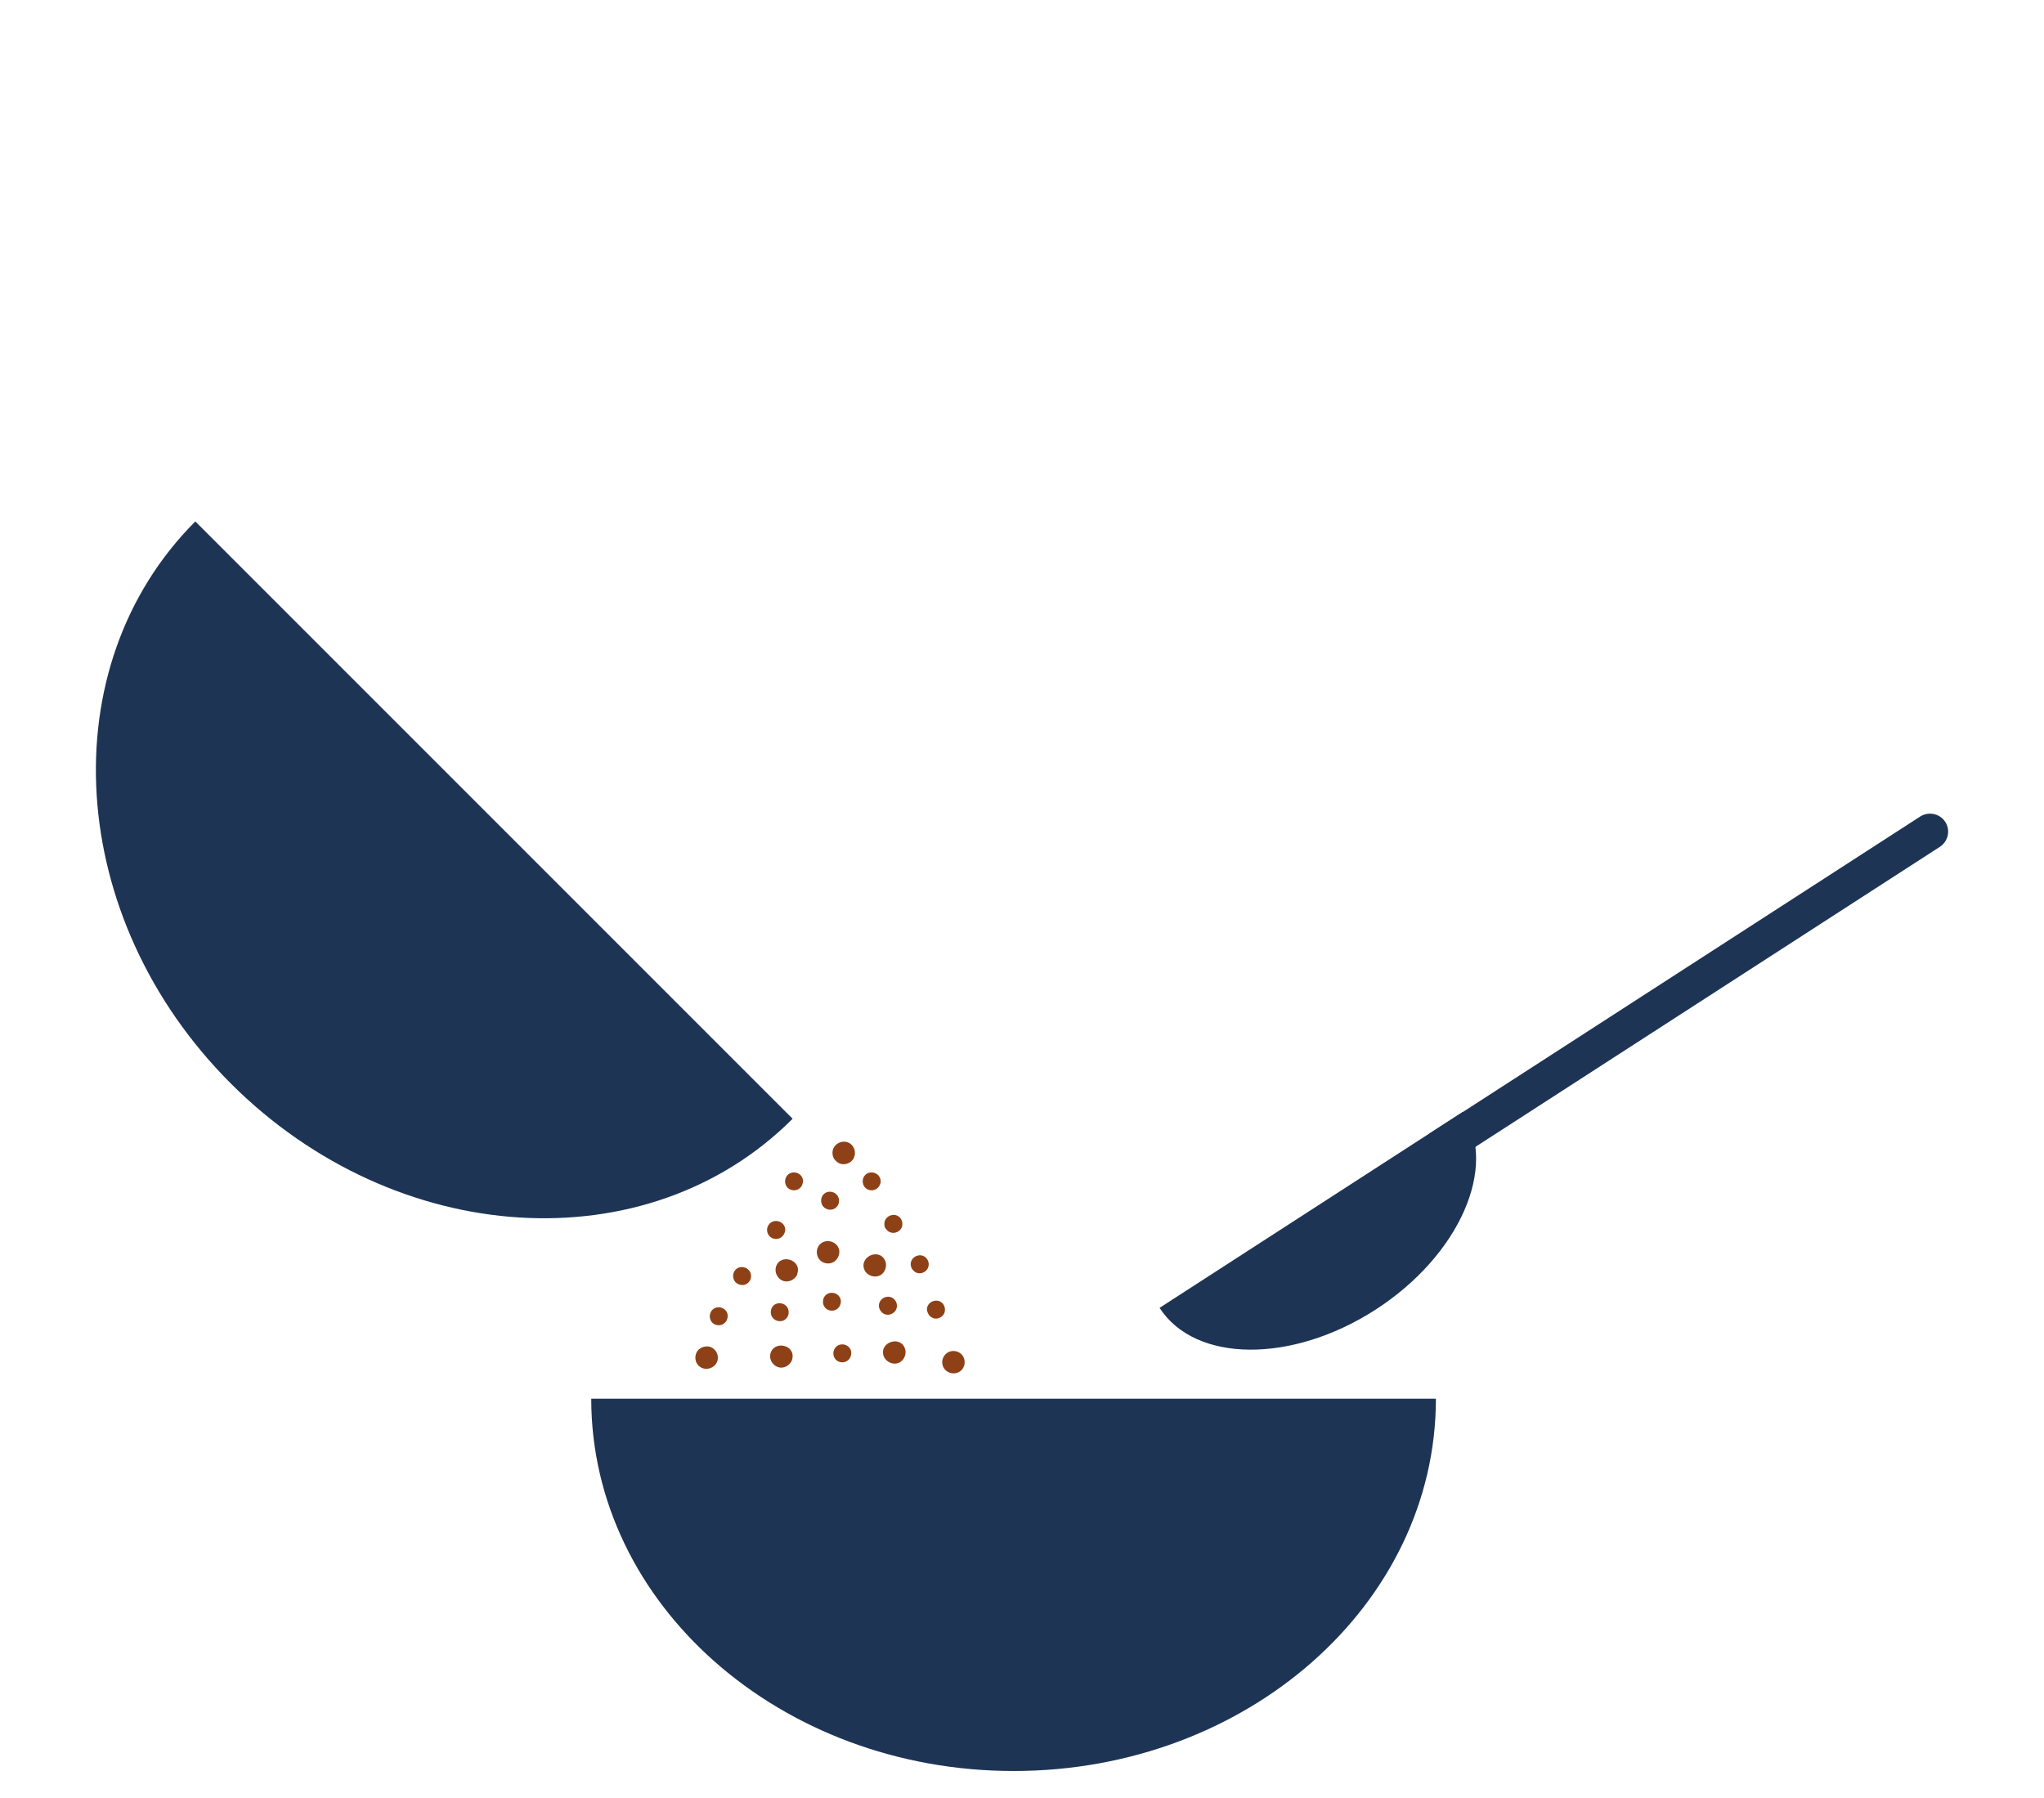 <svg xml:space="preserve" style="enable-background:new 0 0 1080 950;" viewBox="0 0 1080 950" y="0px" x="0px" xmlns:xlink="http://www.w3.org/1999/xlink" xmlns="http://www.w3.org/2000/svg" id="Layer_1" version="1.1">
<style type="text/css">
	.st0{fill:#D79B75;}
	.st1{fill:#1D3455;}
	.st2{fill:#8E4117;}
</style>
<g>
	<path d="M758.7,739c0,108.6-99.9,196.7-223.1,196.7S312.4,847.6,312.4,739H758.7z" class="st1"></path>
	<path d="M418.8,591.1c-76.8,76.8-209.7,68.5-296.9-18.7c-87.1-87.1-95.5-220-18.7-296.9L418.8,591.1z" class="st1"></path>
	<g>
		<path d="M418.2,719.2c-1.2,2.3-3.9,3.8-6.4,3.3c-3.1-0.6-5.4-3.8-4.8-6.9c1.4-7.5,13.1-5.4,11.7,2.1
			C418.6,718.3,418.4,718.8,418.2,719.2z" class="st2"></path>
		<path d="M414.3,651.9c-0.5,1.1-1.5,2-2.6,2.4c-1.9,0.7-4.2,0.1-5.4-1.5c-1.2-1.6-1.4-3.9-0.2-5.6
			c2.5-3.8,8.6-2.1,8.8,2.4C414.9,650.4,414.7,651.2,414.3,651.9z" class="st2"></path>
		<path d="M378.7,719.9c-1.8,3.7-7.5,4.7-10.2,0.9c-1.5-2-1.4-5,0-7c1.5-2,4.3-2.9,6.7-2.2c2.4,0.8,4.1,3.2,4.1,5.6
			C379.3,718.3,379.1,719.2,378.7,719.9z" class="st2"></path>
		<path d="M443.8,689.8c-0.5,1.1-1.5,2-2.6,2.4c-1.9,0.7-4.2,0.1-5.4-1.5c-1.2-1.6-1.3-3.9-0.2-5.6
			c2.5-3.7,8.5-2.1,8.7,2.4C444.3,688.4,444.1,689.1,443.8,689.8z" class="st2"></path>
		<path d="M442.9,636.5c-0.5,1-1.4,1.9-2.4,2.3c-1.8,0.8-4.2,0.2-5.5-1.3s-1.5-3.9-0.5-5.6c2.3-3.9,8.4-2.4,8.8,2
			C443.4,634.9,443.2,635.7,442.9,636.5z" class="st2"></path>
		<path d="M449.3,717.1c-0.5,1.1-1.5,2-2.6,2.4c-1.9,0.7-4.2,0.1-5.4-1.5c-1.2-1.6-1.3-3.9-0.2-5.6
			c2.5-3.8,8.6-2.1,8.7,2.4C449.8,715.6,449.6,716.4,449.3,717.1z" class="st2"></path>
		<path d="M421.1,673.7c-1.3,2.5-4.5,4-7.2,3.1c-3-1-4.8-4.5-3.9-7.5c2.3-7.3,13.7-3.7,11.3,3.6
			C421.3,673.2,421.2,673.5,421.1,673.7z" class="st2"></path>
		<path d="M442.8,664.2c-0.6,1.3-1.7,2.4-3,2.9c-2.3,1-5.2,0.3-6.8-1.6c-1.6-1.9-1.9-4.8-0.6-7c2.9-4.8,10.6-3,11.1,2.6
			C443.5,662.2,443.3,663.3,442.8,664.2z" class="st2"></path>
		<path d="M396.4,676.3c-0.5,1-1.4,1.9-2.4,2.3c-1.8,0.8-4.2,0.2-5.5-1.3s-1.5-3.9-0.5-5.6c2.3-3.9,8.4-2.4,8.8,2
			C396.9,674.6,396.8,675.5,396.4,676.3z" class="st2"></path>
		<path d="M384,697.5c-0.5,1.1-1.5,2-2.6,2.4c-1.9,0.7-4.2,0.1-5.4-1.5c-1.2-1.6-1.3-3.9-0.2-5.6
			c2.5-3.8,8.6-2.1,8.7,2.4C384.5,696,384.3,696.8,384,697.5z" class="st2"></path>
		<path d="M416.3,695.4c-0.5,1-1.4,1.9-2.4,2.3c-1.8,0.8-4.2,0.2-5.5-1.3s-1.5-3.9-0.5-5.6c2.3-3.9,8.4-2.4,8.8,2
			C416.8,693.8,416.6,694.6,416.3,695.4z" class="st2"></path>
		<path d="M467.7,717.9c1.5,2.1,4.4,3.1,6.8,2.3c3-1,4.7-4.6,3.7-7.6c-2.5-7.3-13.8-3.4-11.3,3.9
			C467.1,717,467.4,717.5,467.7,717.9z" class="st2"></path>
		<path d="M468.1,649.3c0.7,1,1.8,1.8,3,2c2,0.4,4.1-0.6,5.1-2.3c1-1.7,0.7-4.1-0.6-5.6c-3-3.3-8.8-0.8-8.3,3.7
			C467.3,648,467.6,648.7,468.1,649.3z" class="st2"></path>
		<path d="M498.9,723.1c2.4,3.4,8.1,3.5,10.2-0.7c1.1-2.2,0.7-5.1-1.1-6.9c-1.8-1.8-4.7-2.2-6.9-1.1
			c-2.2,1.1-3.6,3.7-3.2,6.2C498.1,721.6,498.4,722.4,498.9,723.1z" class="st2"></path>
		<path d="M440.9,612.5c0.9,1.2,2.2,2.2,3.7,2.5c2.4,0.5,5.2-0.7,6.4-2.9c1.2-2.2,0.9-5.1-0.8-7
			c-3.8-4.2-11-0.9-10.3,4.7C440,610.7,440.3,611.7,440.9,612.5z" class="st2"></path>
		<path d="M457.3,671.9c1.6,2.3,5,3.2,7.6,2c2.8-1.4,4.1-5.2,2.7-8c-3.4-6.9-14.1-1.5-10.7,5.3
			C457,671.4,457.1,671.7,457.3,671.9z" class="st2"></path>
		<path d="M482.1,670.7c0.7,0.9,1.6,1.7,2.7,1.9c1.9,0.5,4.1-0.4,5.2-2.1c1.1-1.7,0.9-4.1-0.4-5.6
			c-2.9-3.5-8.7-1.1-8.4,3.4C481.3,669.2,481.6,670,482.1,670.7z" class="st2"></path>
		<path d="M490.7,694.6c0.7,1,1.8,1.7,2.9,2c2,0.4,4.1-0.6,5.1-2.3c1-1.7,0.7-4.1-0.6-5.6c-3-3.3-8.8-0.8-8.3,3.7
			C490,693.2,490.3,693.9,490.7,694.6z" class="st2"></path>
		<path d="M465.3,692.6c0.7,0.9,1.6,1.7,2.7,1.9c1.9,0.5,4.1-0.4,5.2-2.1c1.1-1.7,0.9-4.1-0.4-5.6
			c-2.9-3.5-8.7-1.1-8.4,3.4C464.5,691.1,464.8,691.9,465.3,692.6z" class="st2"></path>
		<path d="M423.8,626.2c-0.5,1.1-1.5,2-2.6,2.4c-1.9,0.7-4.2,0.1-5.4-1.5c-1.2-1.6-1.3-3.9-0.2-5.6
			c2.5-3.7,8.5-2.1,8.7,2.4C424.3,624.7,424.1,625.5,423.8,626.2z" class="st2"></path>
		<path d="M464.8,626.2c-0.5,1.1-1.5,2-2.6,2.4c-1.9,0.7-4.2,0.1-5.4-1.5c-1.2-1.6-1.3-3.9-0.2-5.6
			c2.5-3.7,8.5-2.1,8.7,2.4C465.4,624.7,465.2,625.5,464.8,626.2z" class="st2"></path>
	</g>
	<g>
		<path d="M773,587.4c18.8,29.1-1.9,75.9-46.1,104.5c-44.3,28.6-95.4,28.2-114.2-0.9" class="st1"></path>
		<path d="M1025,447.4L766.2,614.6c-4.4,2.8-10.3,1.6-13.2-2.8v0c-2.8-4.4-1.6-10.3,2.8-13.2l258.8-167.2
			c4.4-2.8,10.3-1.6,13.2,2.8l0,0C1030.7,438.6,1029.4,444.5,1025,447.4z" class="st1"></path>
	</g>
</g>
</svg>
